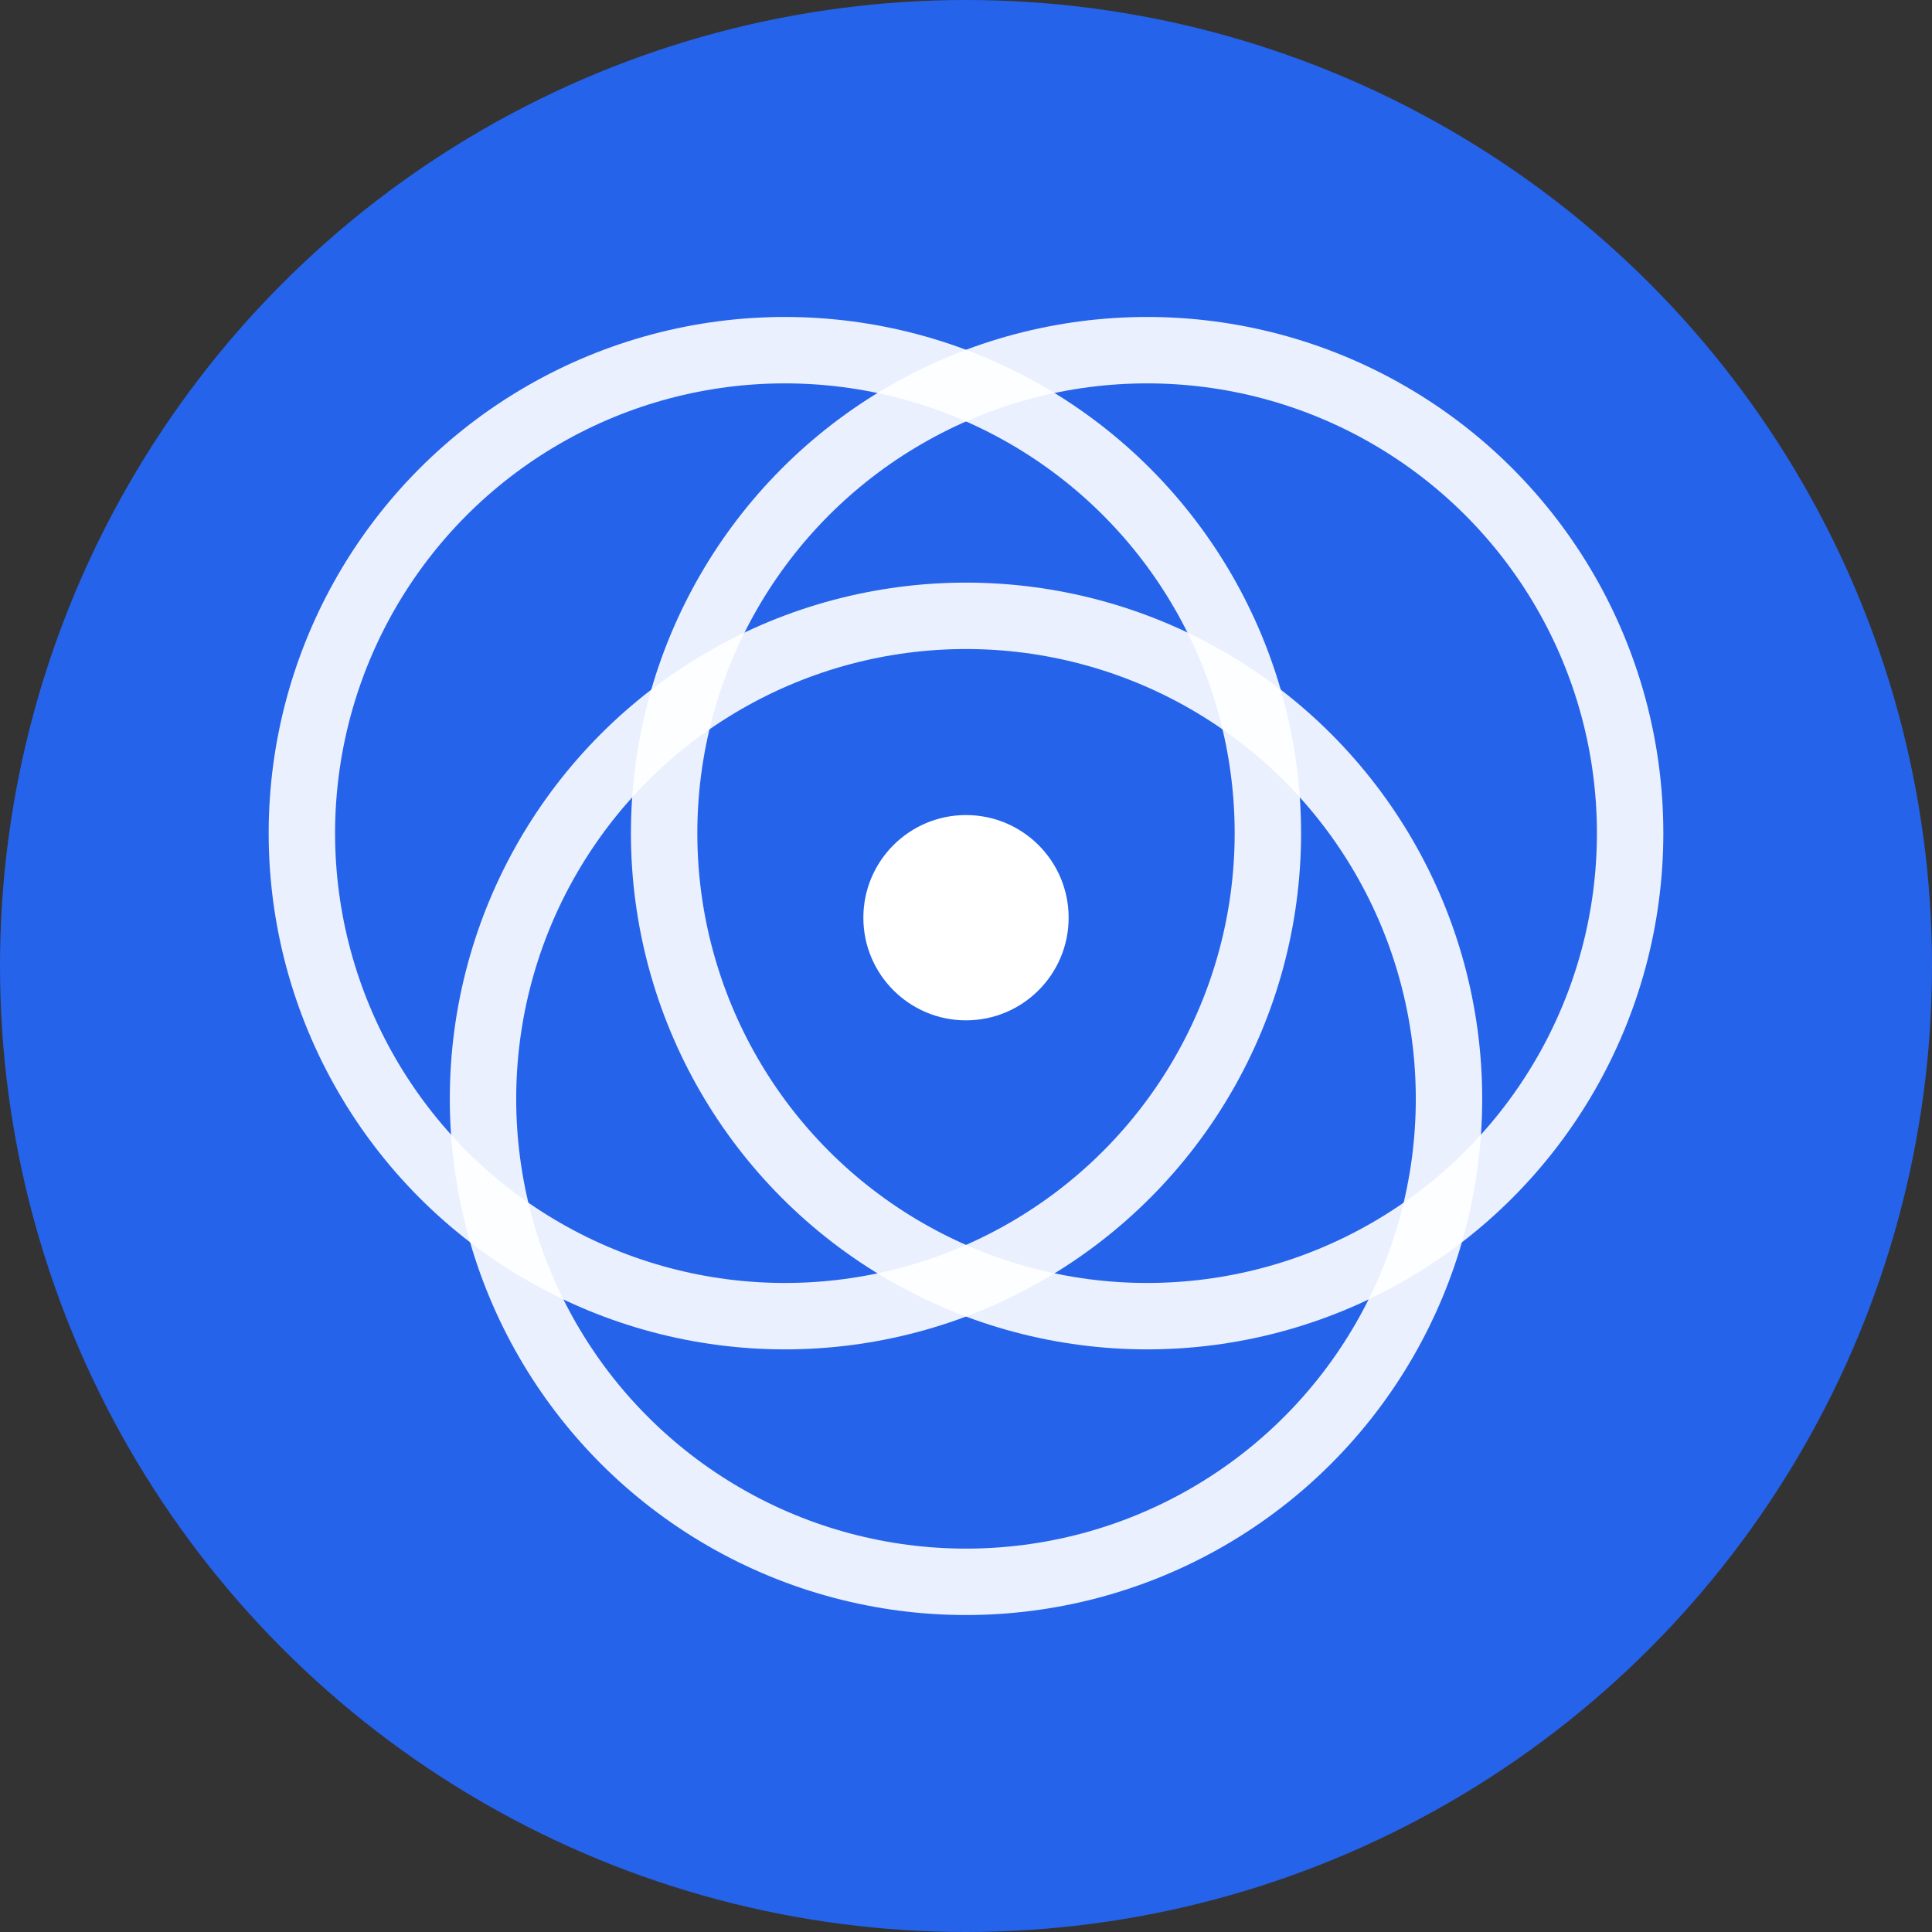 <svg xmlns="http://www.w3.org/2000/svg" viewBox="0 0 160 160">
  <rect x="0" y="0" width="160" height="160" fill="#333333" stroke="none"/>
  <circle cx="80" cy="80" r="80" fill="#2563eb" />
  <circle cx="65" cy="69" r="40" fill="none" stroke="#ffffff" stroke-width="5.5" opacity="0.9" />
  <circle cx="95" cy="69" r="40" fill="none" stroke="#ffffff" stroke-width="5.5" opacity="0.9" />
  <circle cx="80" cy="91" r="40" fill="none" stroke="#ffffff" stroke-width="5.5" opacity="0.9" />
  <circle cx="80" cy="76" r="8.5" fill="#ffffff" />
</svg>
